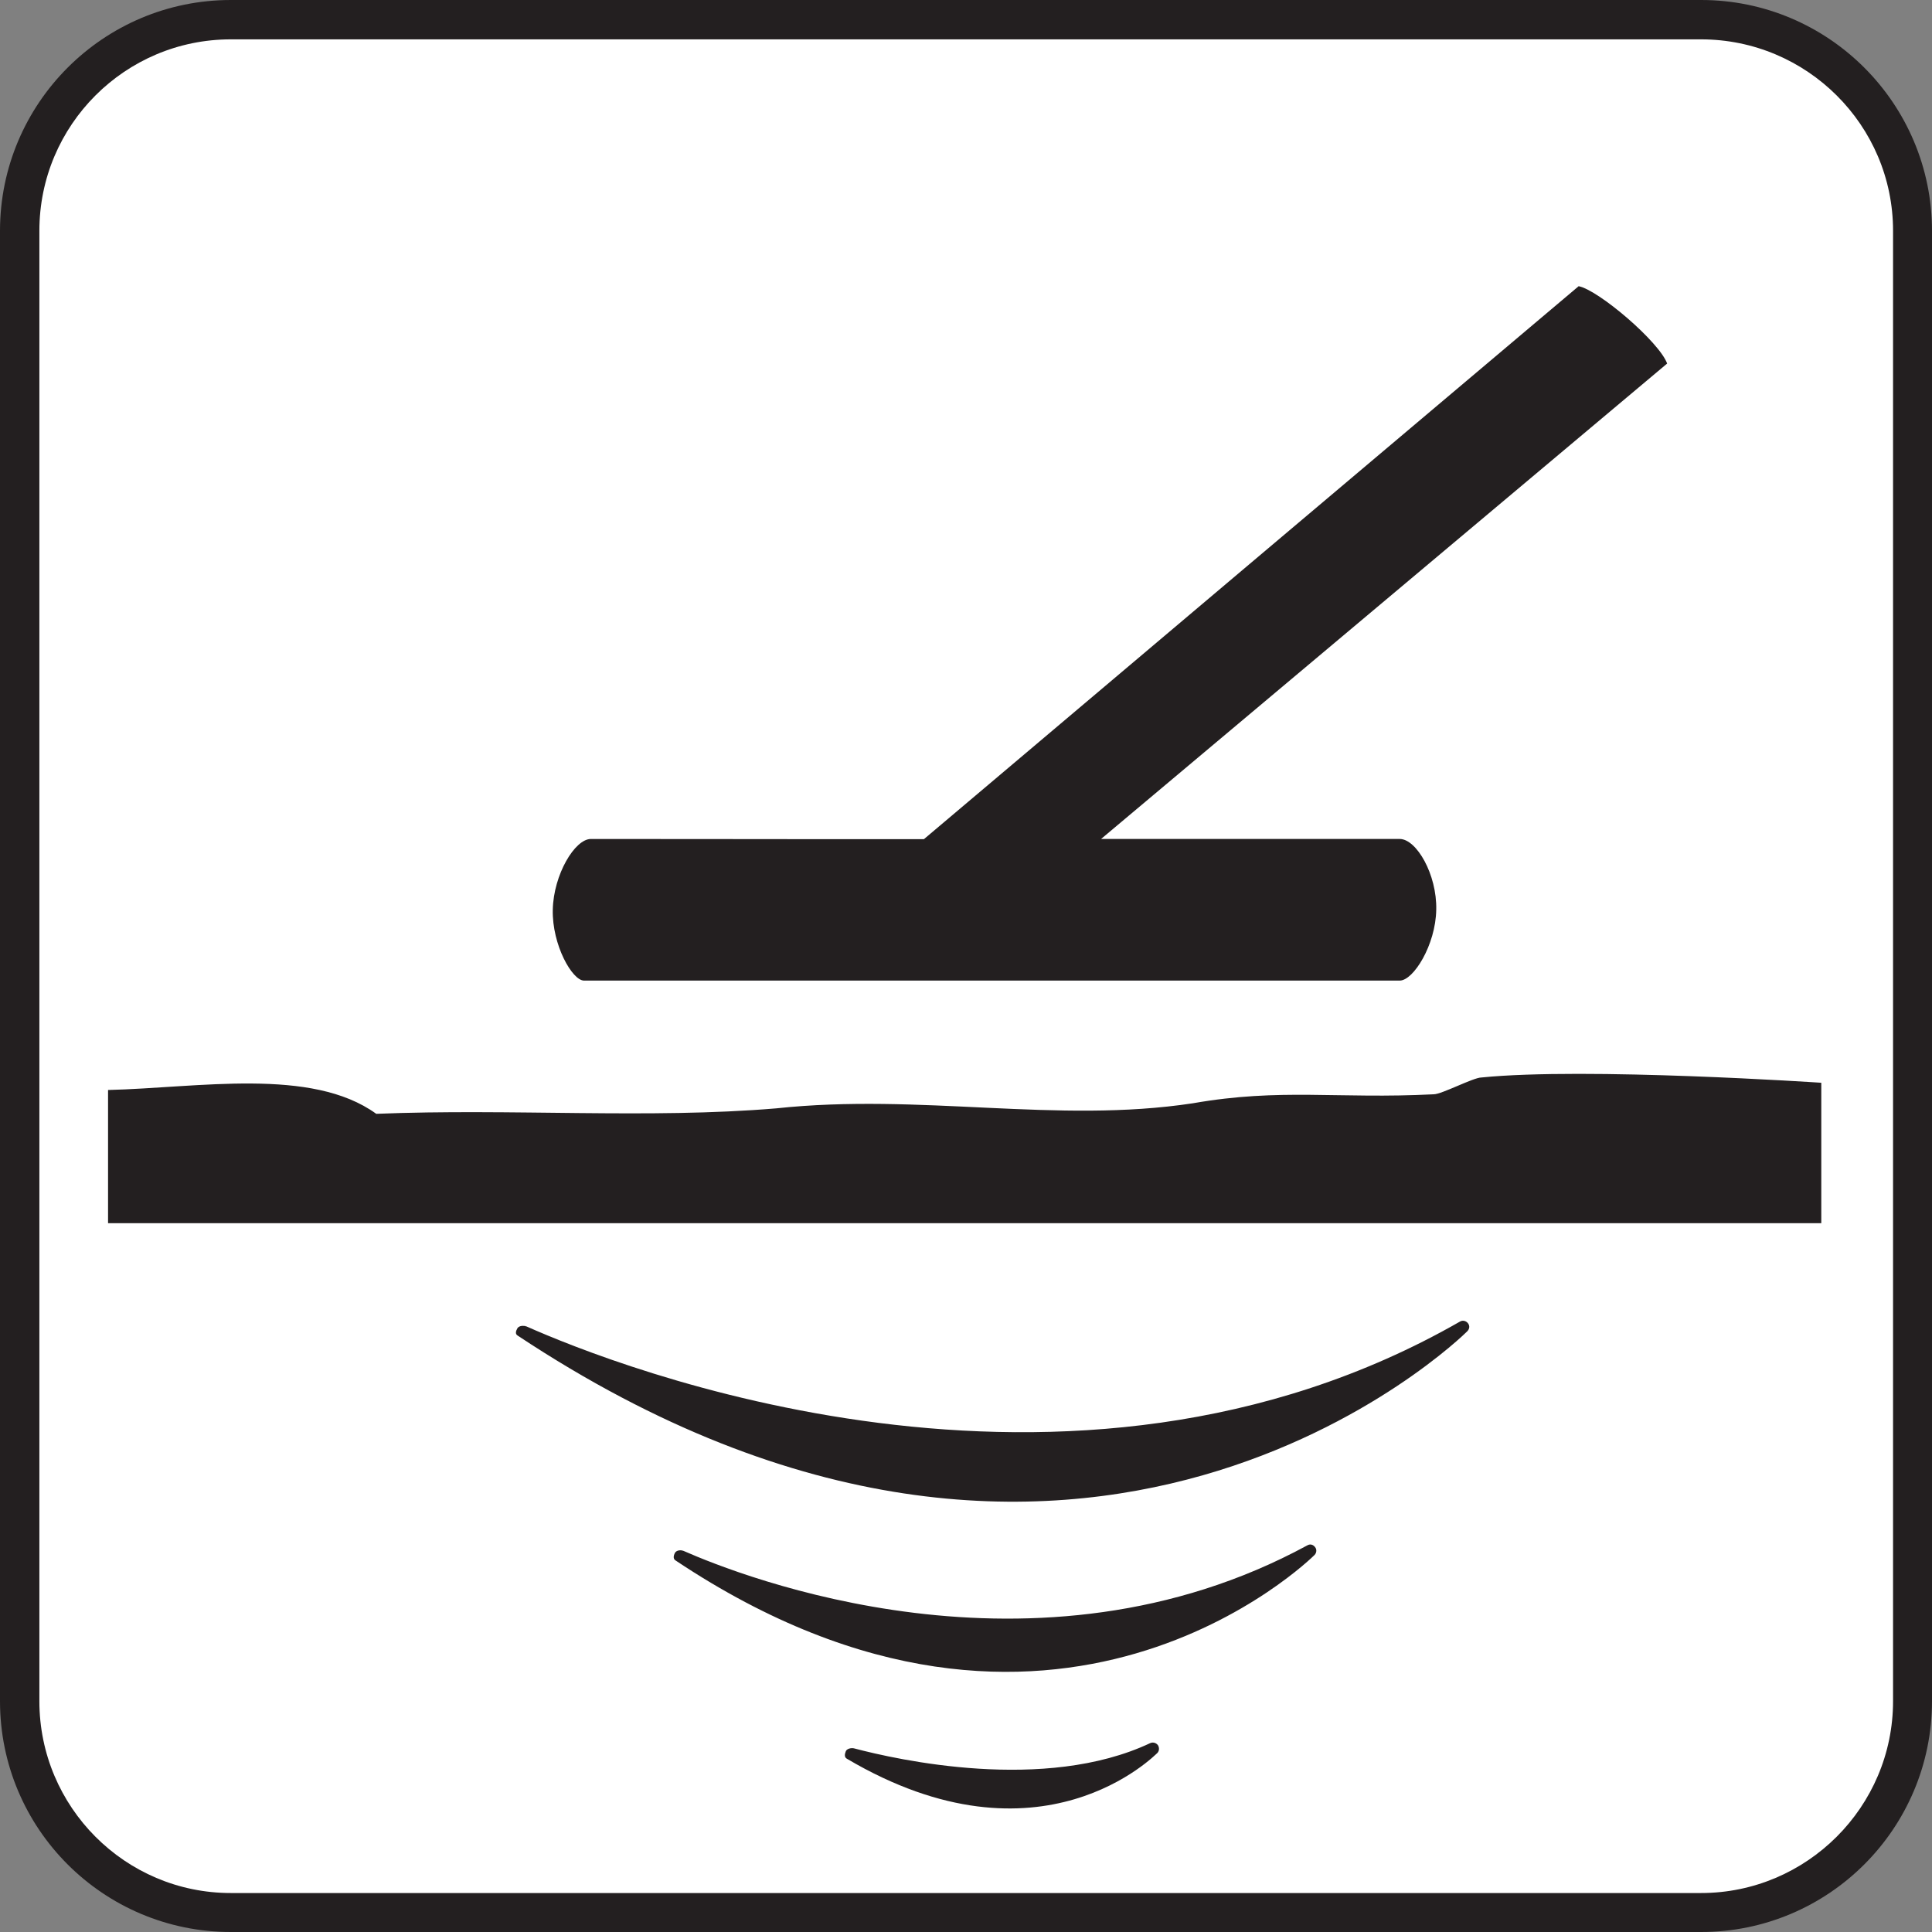 <svg width="40" height="40" xmlns="http://www.w3.org/2000/svg" version="1.0" viewBox="0 0 256 256">
  <rect x="0" y="0" width="256" height="256" fill="#808080" stroke="none"/>
  <path fill="#231f20" d="M225.407 256C242.282 256 256 242.308 256 225.407V30.593C256 13.718 242.282 0 225.407 0H30.593C13.692 0 0 13.718 0 30.593v194.814C0 242.308 13.692 256 30.593 256h194.814z"/>
  <path fill="#fff" d="M30.583 5.215C16.58 5.215 5.218 16.577 5.218 30.58v194.84c0 14.002 11.362 25.416 25.365 25.416h194.814c14.002 0 25.442-11.414 25.442-25.416V30.58c0-14.003-11.44-25.365-25.442-25.365H30.583z"/>
  <path fill="#231f20" d="M241.33 143.472s-31.24-2.096-45.034-.699c-1.062 0-5.255 2.226-6.316 2.226-12.76.647-20.24-.854-31.912 1.19-18.04 2.744-36.08-1.37-55.207.674-16.927 1.423-35.018 0-53.006.724-8.567-6.211-23.58-3.442-35.537-3.157v17.651H241.33v-18.609z"/>
  <path fill="#231f20" fill-rule="evenodd" d="M209.18 37.922 165.8 74.545l-43.378 36.65H110.49c-7.661 0-18.687-.026-32.197-.026-2.123 0-4.944 4.71-5.047 9.369-.104 4.685 2.588 9.395 4.14 9.395H185.47c1.812 0 4.763-4.71 4.84-9.395.104-4.659-2.614-9.37-4.84-9.37h-39.573L183.4 79.67l37.503-31.498c-.492-1.398-2.77-3.857-5.254-6.005-2.485-2.148-5.15-3.986-6.47-4.245M194.52 175.346c-.26-.337-.7-.44-1.062-.233-52.023 29.816-112.173 5.772-123.69.647-.052-.026-.104-.026-.155-.026-.052-.026-.052-.052-.104-.077v.051c-.362-.077-.802.026-.958.31-.207.363-.31.751.052.959 74.8 49.59 125.321-.052 125.813-.57.31-.31.362-.725.104-1.061m-20.271 29.648c-.26-.337-.648-.44-1.01-.233-36.054 19.593-75.162 4.037-82.641.75-.052-.025-.052-.025-.104-.025 0-.026-.052-.026-.052-.026-.362-.104-.854 0-1.01.31-.206.389-.258.803.104 1.01 50.134 33.44 84.298-.389 84.66-.75.26-.286.311-.726.053-1.036m-20.827 26.234c-.26-.31-.647-.414-1.01-.258-14.002 6.6-33.569 2.2-39.237.698-.388-.103-1.01.052-1.113.414-.155.389-.181.777.155.958 25.727 15.193 40.946-.621 41.153-.776.259-.285.259-.725.052-1.036"/>
</svg>